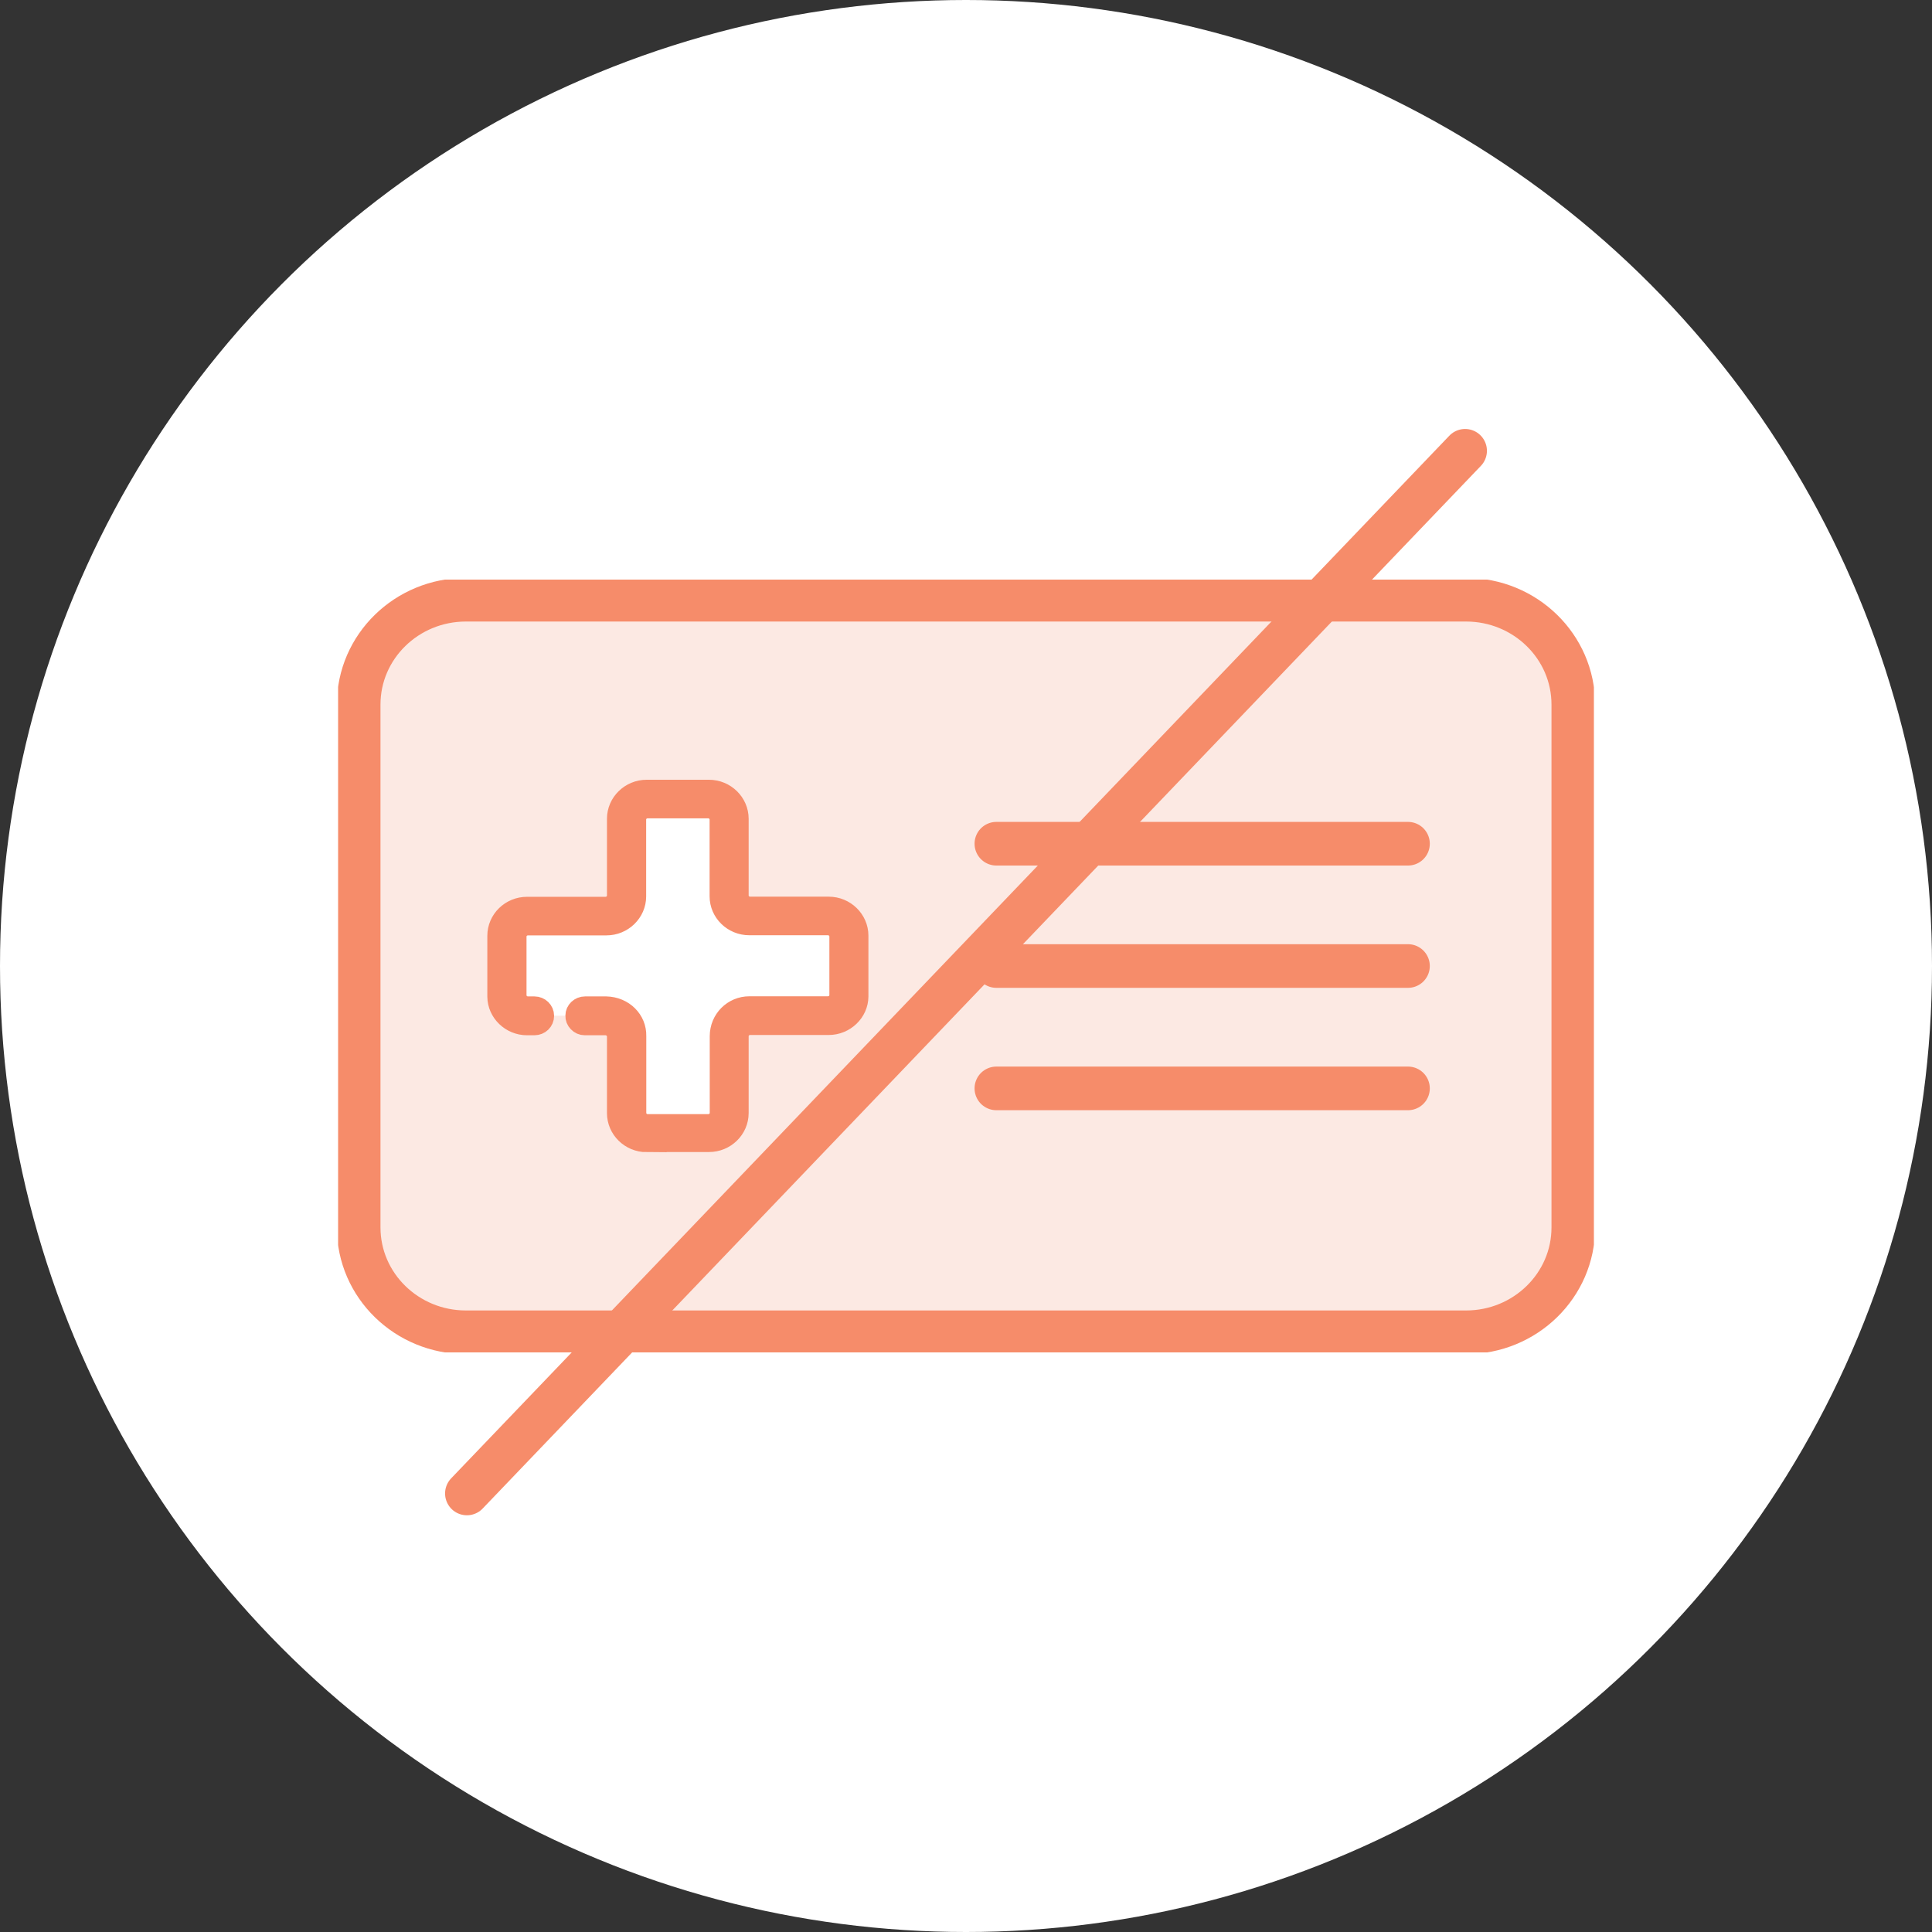 <svg width="120" height="120" viewBox="0 0 120 120" fill="none" xmlns="http://www.w3.org/2000/svg">
<rect x="0" y="0" width="120" height="120" fill="#333333" stroke="none"/>
<circle cx="60" cy="60" r="60" fill="white"/>
<g clip-path="url(#clip0_18851_83268)">
<path d="M91.057 37.249H28.941C25.261 37.249 22.277 40.165 22.277 43.761V76.239C22.277 79.835 25.261 82.751 28.941 82.751H91.057C94.737 82.751 97.721 79.835 97.721 76.239V43.761C97.721 40.165 94.737 37.249 91.057 37.249Z" fill="#FCE9E3" stroke="#F68C6A" stroke-width="2.711" stroke-miterlimit="10"/>
<path d="M44.035 49.656H40.175C39.484 49.656 38.93 50.206 38.922 50.872V55.635C38.922 56.335 38.334 56.91 37.618 56.91H32.752C32.062 56.91 31.508 57.459 31.508 58.125V61.889C31.508 62.556 32.079 63.089 32.752 63.089H37.652C38.359 63.105 38.922 63.672 38.922 64.363V69.118C38.922 69.792 39.484 70.334 40.166 70.342H44.035C44.725 70.342 45.279 69.792 45.279 69.126V64.363C45.279 63.663 45.867 63.089 46.583 63.089H51.457C52.139 63.089 52.693 62.556 52.702 61.906V58.134C52.702 57.459 52.139 56.918 51.457 56.91H46.583C45.867 56.91 45.279 56.335 45.279 55.635V50.88C45.279 50.206 44.717 49.665 44.035 49.656Z" fill="white"/>
<path d="M40.165 70.999C39.117 70.999 38.265 70.157 38.265 69.141V64.378C38.265 64.037 37.984 63.754 37.634 63.737H36.322C36.143 63.737 35.981 63.662 35.862 63.537C35.742 63.412 35.674 63.254 35.683 63.079C35.683 62.737 35.981 62.454 36.339 62.454H37.651C38.768 62.479 39.603 63.329 39.577 64.353V69.125C39.577 69.475 39.867 69.766 40.233 69.766H43.992C44.35 69.766 44.648 69.483 44.648 69.125V64.361C44.648 63.287 45.5 62.446 46.548 62.446H51.423C51.781 62.446 52.079 62.163 52.079 61.805V58.166C52.079 57.816 51.789 57.525 51.423 57.525H46.54C45.492 57.525 44.639 56.692 44.639 55.667V50.904C44.639 50.554 44.35 50.263 43.983 50.263H40.225C39.867 50.263 39.569 50.546 39.569 50.904V55.676C39.569 56.7 38.708 57.533 37.669 57.533H32.794C32.436 57.533 32.138 57.816 32.138 58.174V61.813C32.138 62.163 32.428 62.454 32.794 62.454H33.194C33.552 62.454 33.851 62.737 33.851 63.096C33.851 63.454 33.561 63.737 33.194 63.737H32.734C31.703 63.737 30.843 62.912 30.834 61.905V58.124C30.834 57.1 31.686 56.267 32.734 56.267H37.609C37.967 56.267 38.265 55.984 38.265 55.626V50.854C38.265 49.83 39.126 48.997 40.165 48.997H44.034C45.082 48.997 45.935 49.838 45.935 50.854V55.617C45.935 55.967 46.224 56.259 46.591 56.259H51.474C52.522 56.259 53.374 57.1 53.374 58.116V61.896C53.366 62.896 52.505 63.72 51.474 63.72H46.591C46.233 63.72 45.935 64.003 45.935 64.361V69.133C45.935 70.157 45.082 70.99 44.034 70.99H40.157L40.165 70.999Z" fill="#F68C6A" stroke="#F68C6A" stroke-width="1.13" stroke-miterlimit="10"/>
<path d="M61.887 52.405H87.452" stroke="#F68C6A" stroke-width="2.711" stroke-miterlimit="10" stroke-linecap="round"/>
<path d="M61.887 60.001H87.452" stroke="#F68C6A" stroke-width="2.711" stroke-miterlimit="10" stroke-linecap="round"/>
<path d="M61.887 67.602H87.452" stroke="#F68C6A" stroke-width="2.711" stroke-miterlimit="10" stroke-linecap="round"/>
</g>
<path d="M29 92.761L91 28" stroke="#F68C6A" stroke-width="2.711" stroke-linecap="round"/>
<defs>
<clipPath id="clip0_18851_83268">
<rect width="78" height="48" fill="white" transform="translate(21 36)"/>
</clipPath>
</defs>
</svg>
